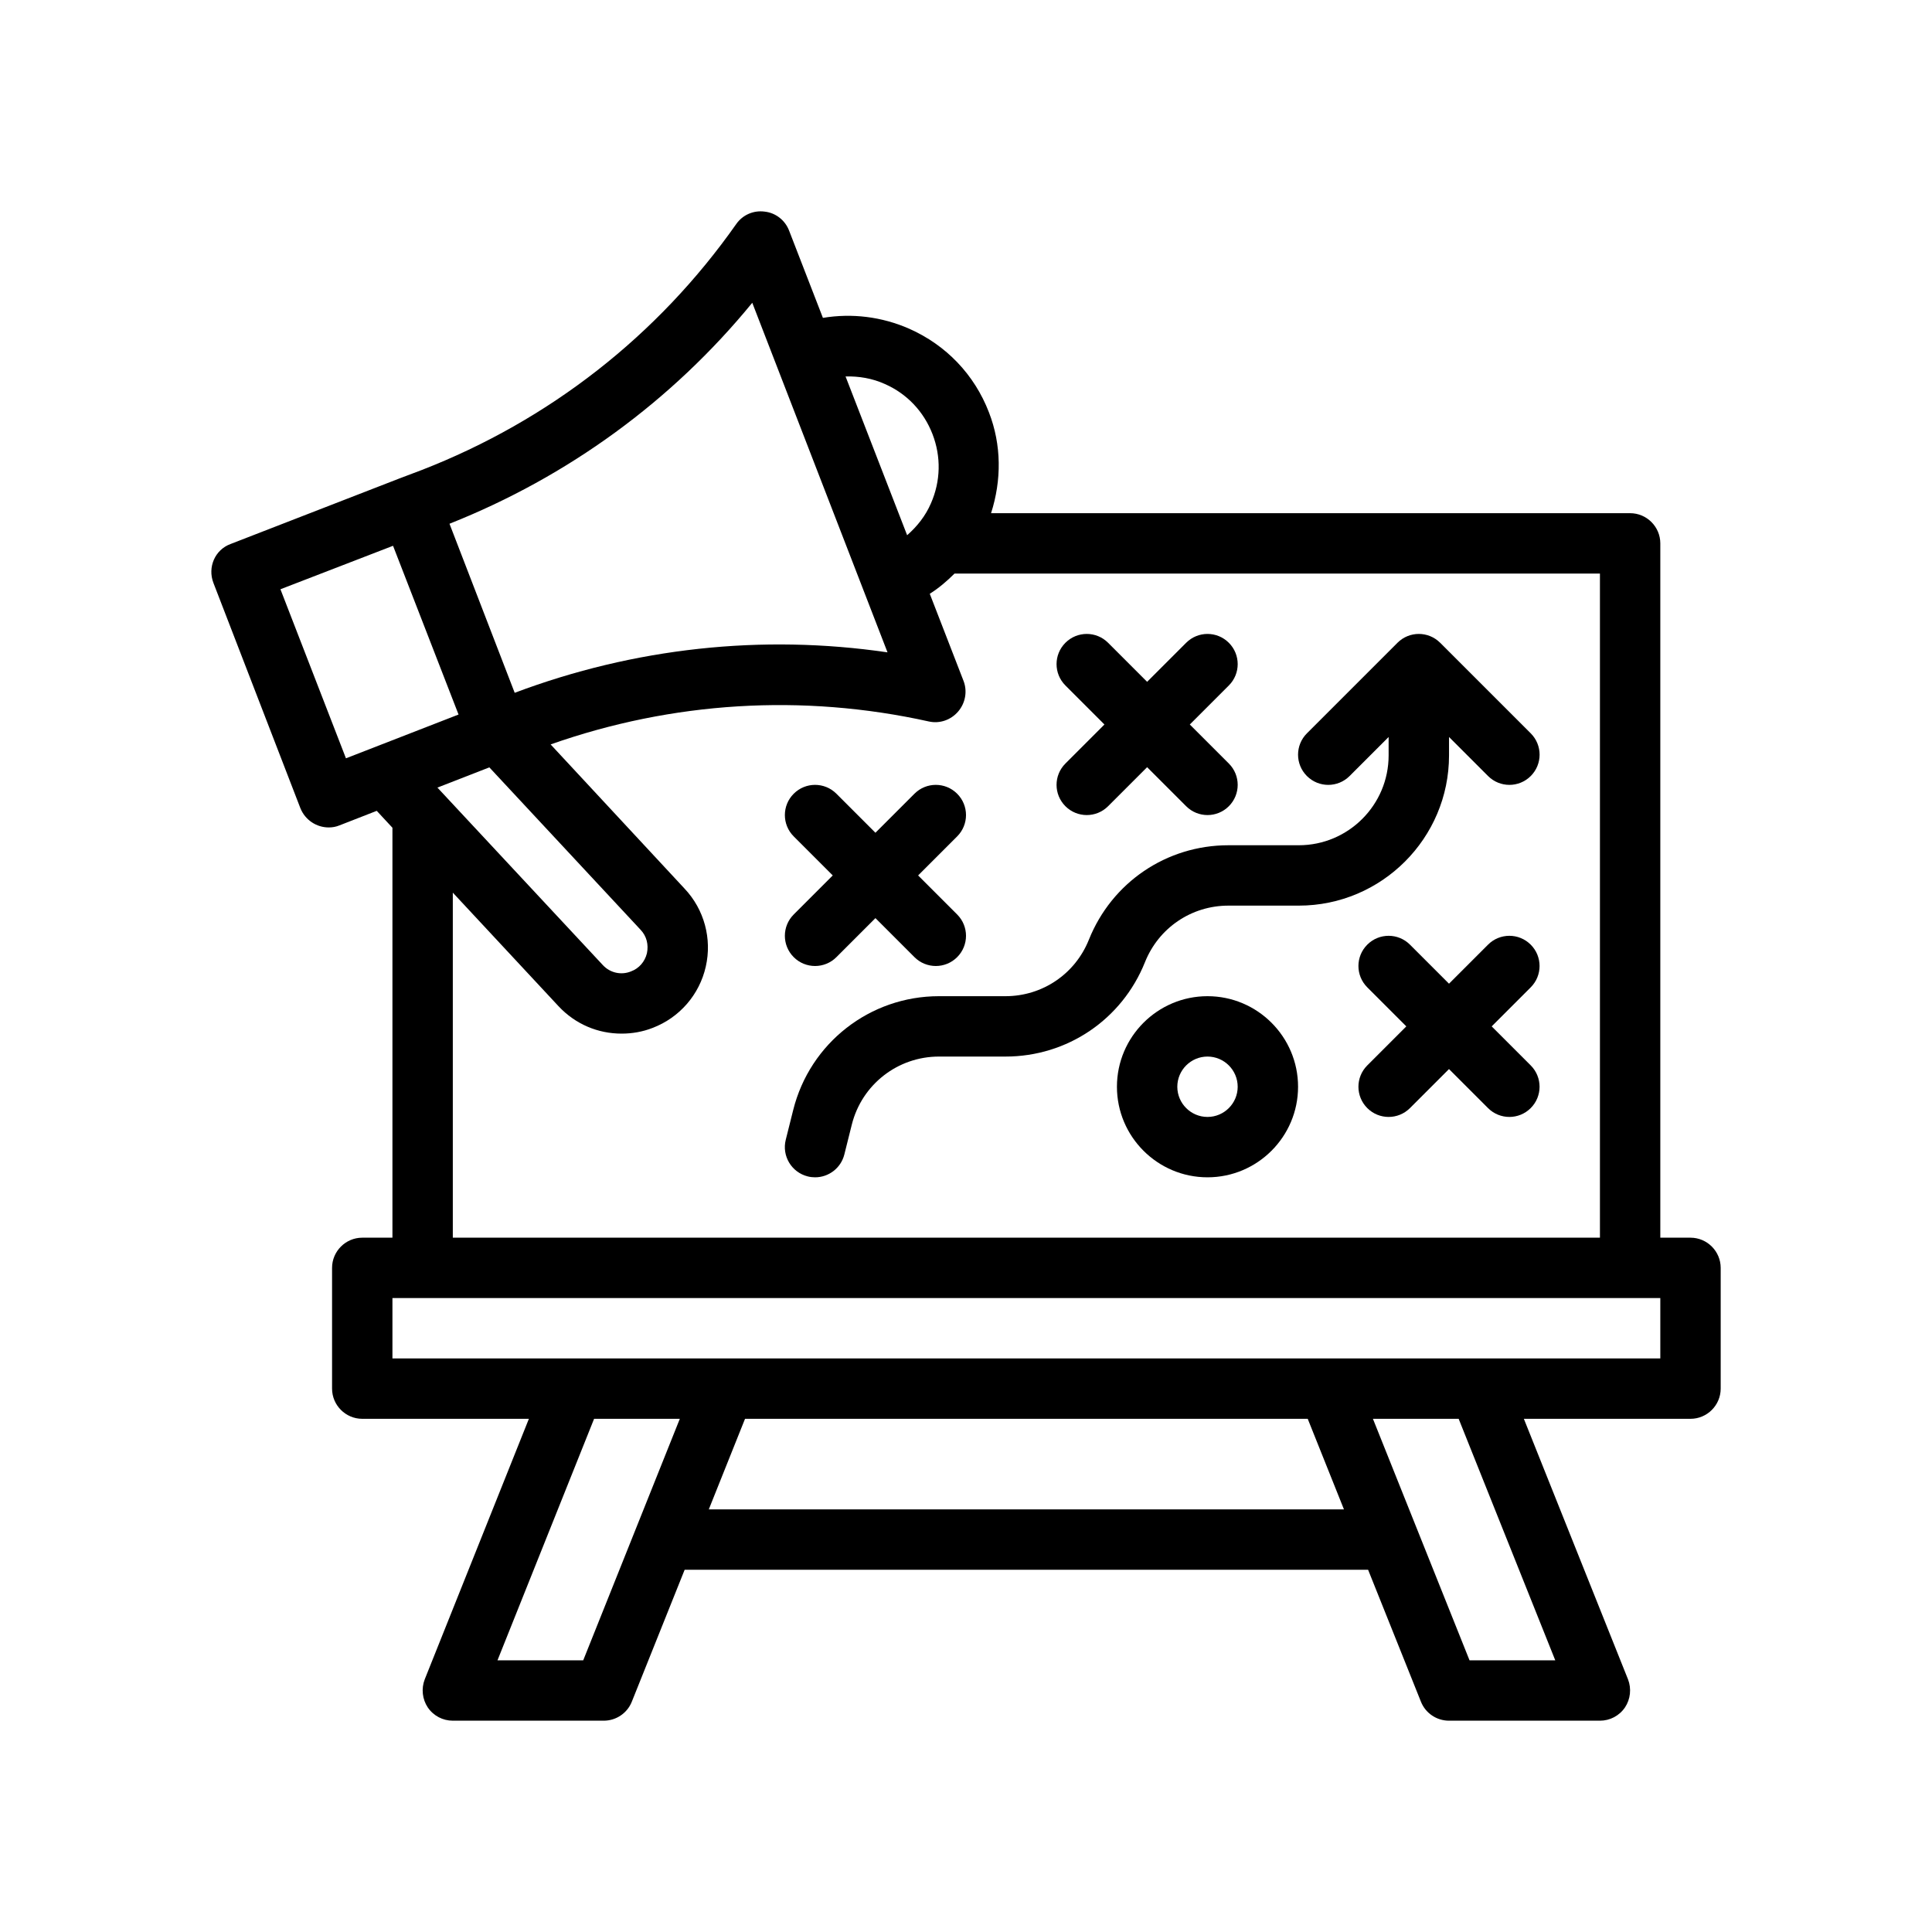 <?xml version="1.0" encoding="UTF-8"?>
<svg id="Outline" xmlns="http://www.w3.org/2000/svg" version="1.1" viewBox="0 0 64 64">
  <!-- Generator: Adobe Illustrator 29.0.0, SVG Export Plug-In . SVG Version: 2.1.0 Build 186)  -->
  <path d="M56,41h-1v-23c0-.55-.45-1-1-1h-21.17c.35-1.09.35-2.26-.07-3.34-.48-1.25-1.42-2.23-2.64-2.77-.91-.4-1.9-.52-2.86-.36l-1.12-2.89c-.13-.34-.44-.59-.81-.63-.37-.05-.73.11-.94.41-2.6,3.7-6.2,6.51-10.42,8.15l-.74.28-5.59,2.17c-.52.19-.77.77-.57,1.29l2.88,7.46c.16.4.54.64.94.64.12,0,.24-.02.36-.07l1.23-.48.52.56v13.58h-1c-.55,0-1,.45-1,1v4c0,.55.45,1,1,1h5.52l-3.45,8.63c-.12.31-.08.66.1.93.19.28.5.44.83.44h5c.41,0,.78-.25.93-.63l1.75-4.37h22.64l1.75,4.37c.15.38.52.63.93.63h5c.33,0,.64-.16.83-.44.18-.27.22-.62.1-.93l-3.45-8.63h5.52c.55,0,1-.45,1-1v-4c0-.55-.45-1-1-1ZM53,19v22H15v-11.43l3.5,3.76c.56.6,1.31.91,2.09.91.35,0,.7-.06,1.03-.19.89-.34,1.55-1.1,1.76-2.03.21-.92-.05-1.89-.7-2.58l-4.44-4.78c4.03-1.42,8.34-1.69,12.53-.76.36.08.73-.05.97-.33.24-.28.31-.67.18-1.01l-1.12-2.89c.3-.19.57-.42.82-.67h21.38ZM14.49,26.09l1.72-.67,5.01,5.38c.2.21.27.49.21.78-.07.28-.26.5-.53.6-.32.13-.69.05-.93-.21l-5.48-5.88ZM29.31,12.72c.73.32,1.29.91,1.58,1.66.29.75.27,1.56-.05,2.29-.18.42-.46.77-.79,1.06l-2.04-5.26c.44-.01.88.06,1.3.25ZM24.92,10.03l4.48,11.58c-4.16-.61-8.39-.15-12.35,1.34l-1.08-2.8-1.08-2.8c3.93-1.56,7.37-4.07,10.03-7.32ZM11.46,25.12l-2.17-5.6,3.73-1.44,2.17,5.59-3.73,1.45ZM19.32,55h-2.84l3.2-8h2.84l-3.2,8ZM23.48,50l1.2-3h18.64l1.2,3h-21.04ZM51.52,55h-2.84l-3.2-8h2.84l3.2,8ZM55,45H13v-2h42v2Z"/>
  <path d="M47.707,21.293c-.391-.391-1.023-.391-1.414,0l-3,3c-.391.391-.391,1.023,0,1.414s1.023.391,1.414,0l1.293-1.293v.609c0,1.642-1.335,2.977-2.977,2.977h-2.331c-2.047,0-3.86,1.228-4.621,3.128-.455,1.137-1.54,1.872-2.764,1.872h-2.203c-2.288,0-4.273,1.55-4.828,3.77l-.247.987c-.134.536.192,1.079.728,1.213.082.021.163.03.244.03.448,0,.855-.303.969-.757l.247-.988c.332-1.328,1.519-2.255,2.888-2.255h2.203c2.047,0,3.86-1.228,4.621-3.128.455-1.137,1.54-1.872,2.764-1.872h2.331c2.744,0,4.977-2.233,4.977-4.977v-.609l1.293,1.293c.195.195.451.293.707.293s.512-.098.707-.293c.391-.391.391-1.023,0-1.414l-3-3Z"/>
  <path d="M40,33c-1.654,0-3,1.346-3,3s1.346,3,3,3,3-1.346,3-3-1.346-3-3-3ZM40,37c-.551,0-1-.449-1-1s.449-1,1-1,1,.449,1,1-.449,1-1,1Z"/>
  <path d="M35.293,26.707c.195.195.451.293.707.293s.512-.098.707-.293l1.293-1.293,1.293,1.293c.195.195.451.293.707.293s.512-.098.707-.293c.391-.391.391-1.023,0-1.414l-1.293-1.293,1.293-1.293c.391-.391.391-1.023,0-1.414s-1.023-.391-1.414,0l-1.293,1.293-1.293-1.293c-.391-.391-1.023-.391-1.414,0s-.391,1.023,0,1.414l1.293,1.293-1.293,1.293c-.391.391-.391,1.023,0,1.414Z"/>
  <path d="M26.293,31.707c.195.195.451.293.707.293s.512-.098.707-.293l1.293-1.293,1.293,1.293c.195.195.451.293.707.293s.512-.098.707-.293c.391-.391.391-1.023,0-1.414l-1.293-1.293,1.293-1.293c.391-.391.391-1.023,0-1.414s-1.023-.391-1.414,0l-1.293,1.293-1.293-1.293c-.391-.391-1.023-.391-1.414,0s-.391,1.023,0,1.414l1.293,1.293-1.293,1.293c-.391.391-.391,1.023,0,1.414Z"/>
  <path d="M50.707,31.293c-.391-.391-1.023-.391-1.414,0l-1.293,1.293-1.293-1.293c-.391-.391-1.023-.391-1.414,0s-.391,1.023,0,1.414l1.293,1.293-1.293,1.293c-.391.391-.391,1.023,0,1.414.195.195.451.293.707.293s.512-.098.707-.293l1.293-1.293,1.293,1.293c.195.195.451.293.707.293s.512-.098.707-.293c.391-.391.391-1.023,0-1.414l-1.293-1.293,1.293-1.293c.391-.391.391-1.023,0-1.414Z"/>
</svg>
